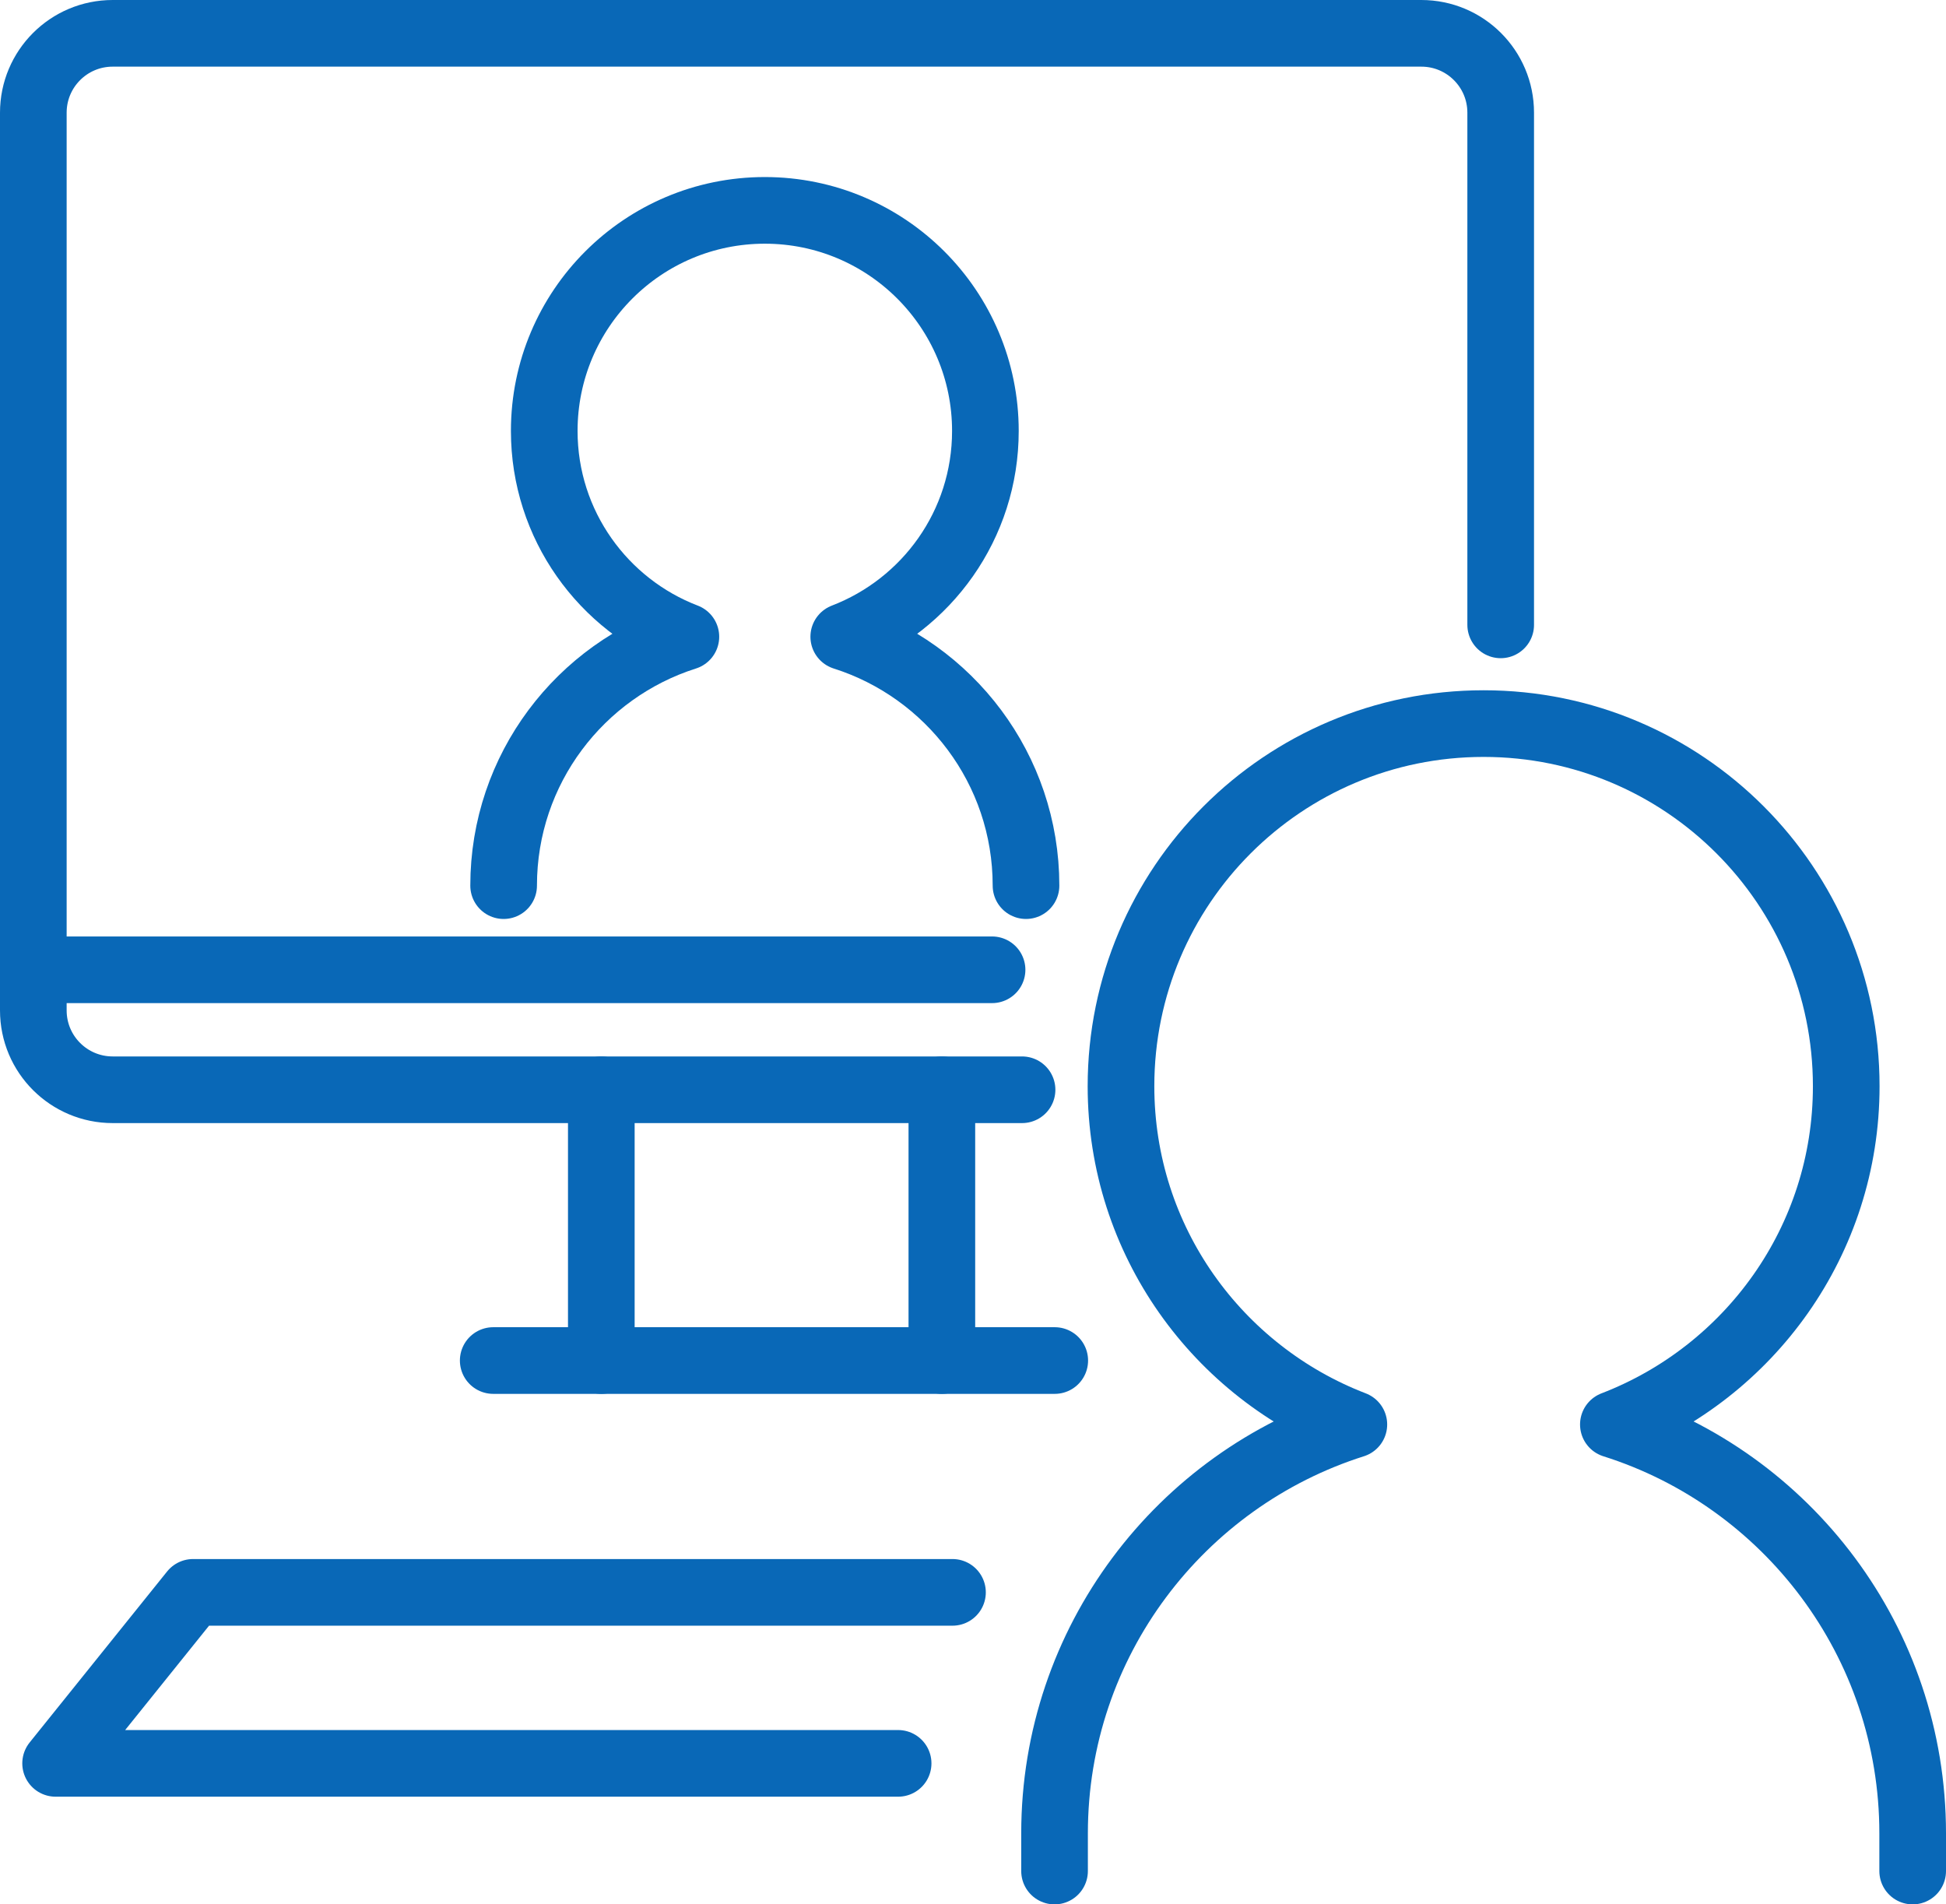 <?xml version="1.0" encoding="UTF-8"?>
<svg id="_レイヤー_2" data-name="レイヤー 2" xmlns="http://www.w3.org/2000/svg" width="93.43" height="91.43" viewBox="0 0 93.43 91.43">
  <defs>
    <style>
      .cls-1 {
        fill: none;
        stroke: #0968b7;
        stroke-linecap: round;
        stroke-linejoin: round;
        stroke-width: 3.2px;
      }
    </style>
  </defs>
  <g id="_編集モード" data-name="編集モード">
    <g>
      <path class="cls-1" d="M91.83,89.83v-1.81c0-9.2-6.04-17-14.37-19.63,6.53-2.51,11.18-8.82,11.18-16.24,0-9.61-7.79-17.41-17.41-17.41s-17.41,7.79-17.41,17.41c0,7.42,4.65,13.73,11.18,16.24-8.33,2.64-14.37,10.43-14.37,19.63v1.81"/>
      <g>
        <path class="cls-1" d="M49.26,42.52c0-5.6-3.68-10.34-8.75-11.95,3.98-1.53,6.8-5.37,6.8-9.88,0-5.85-4.74-10.59-10.59-10.59s-10.59,4.74-10.59,10.59c0,4.51,2.83,8.36,6.8,9.88-5.07,1.61-8.75,6.35-8.75,11.95"/>
        <g>
          <g>
            <path class="cls-1" d="M49.07,52.32H5.41c-2.1,0-3.81-1.7-3.81-3.81V5.41c0-2.1,1.7-3.81,3.81-3.81h62.83c2.1,0,3.81,1.7,3.81,3.81v24.59"/>
            <line class="cls-1" x1="1.6" y1="46.56" x2="47.63" y2="46.56"/>
          </g>
          <line class="cls-1" x1="23.68" y1="65.32" x2="50.64" y2="65.32"/>
          <line class="cls-1" x1="28.87" y1="52.32" x2="28.87" y2="65.32"/>
          <line class="cls-1" x1="45.22" y1="52.32" x2="45.22" y2="65.32"/>
        </g>
      </g>
      <polyline class="cls-1" points="45.73 76.45 9.27 76.45 2.67 84.66 43.12 84.66"/>
    </g>
  </g>
</svg>